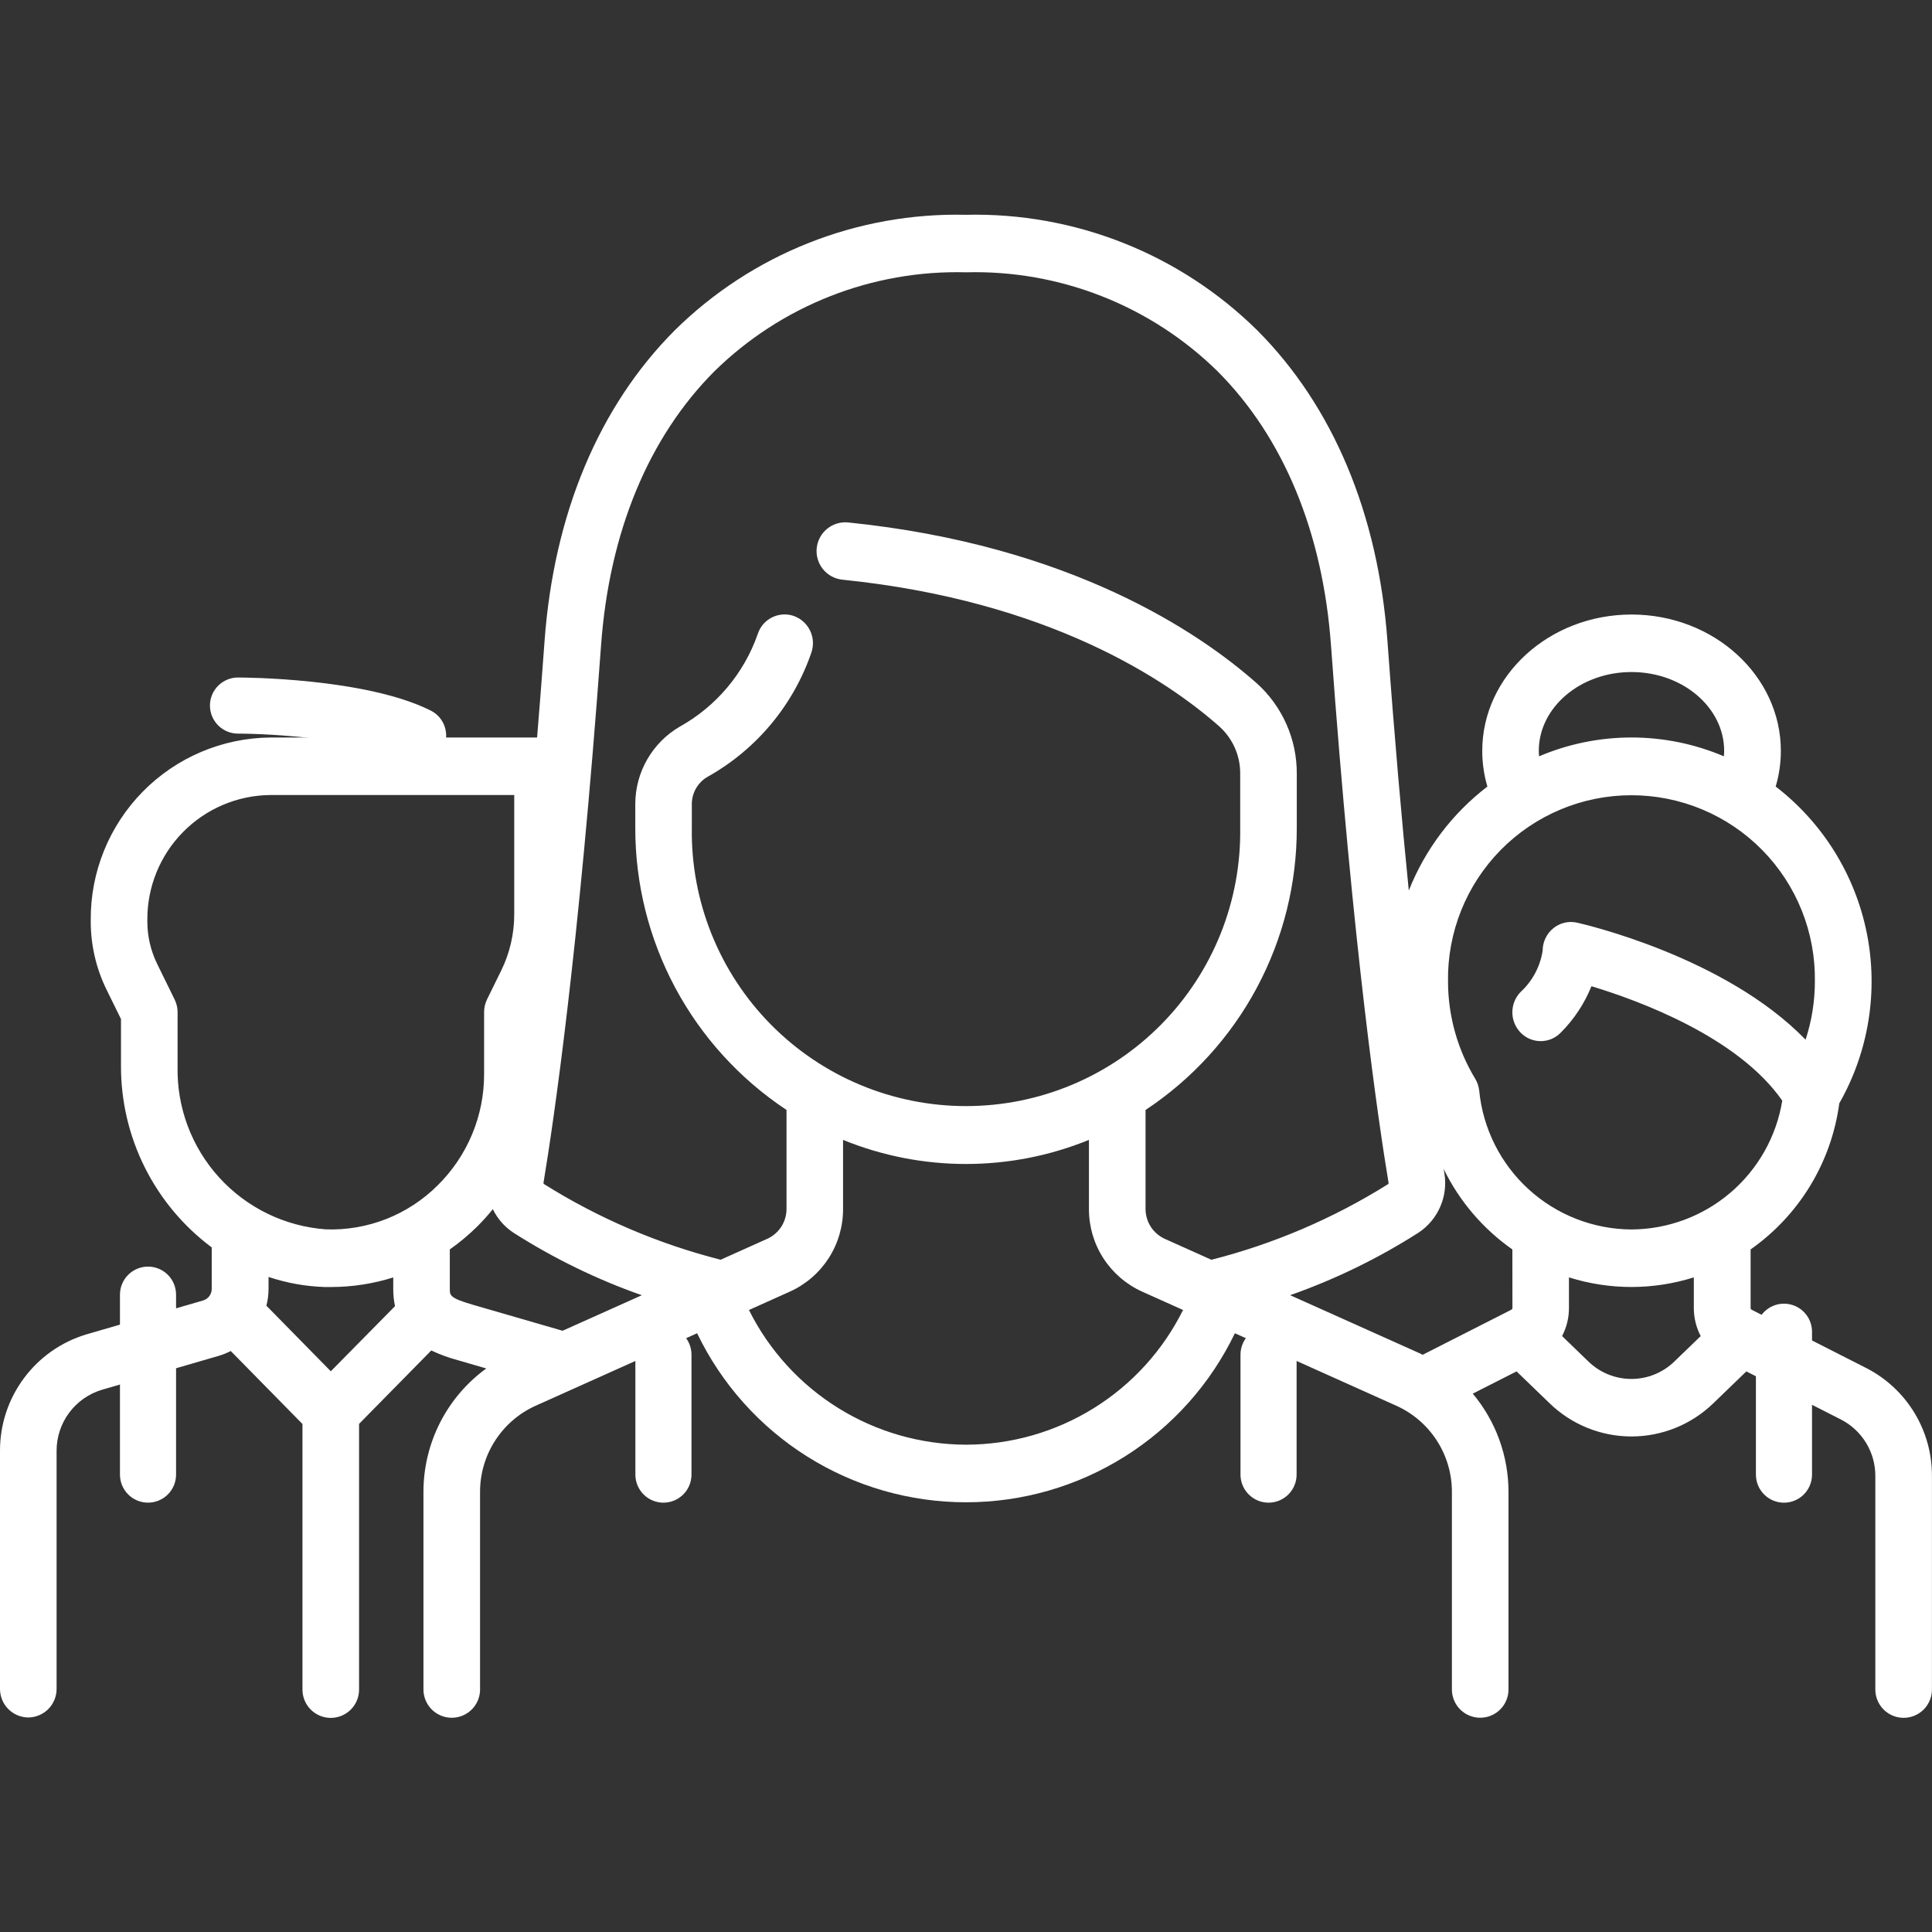 <svg width="90" height="90" viewBox="0 0 90 90" fill="none" xmlns="http://www.w3.org/2000/svg">
<rect x="0" y="0" width="90" height="90" fill="#333333" stroke="none"/>
<g clip-path="url(#clip0_666:6736)">
<path d="M30.905 61.798C30.558 61.798 30.226 61.935 29.981 62.18C29.736 62.425 29.598 62.758 29.598 63.105V68.693C29.598 69.039 29.736 69.372 29.981 69.617C30.226 69.862 30.558 70 30.905 70C31.252 70 31.584 69.862 31.829 69.617C32.074 69.372 32.212 69.039 32.212 68.693V63.105C32.212 62.758 32.074 62.425 31.829 62.18C31.584 61.935 31.252 61.798 30.905 61.798Z" fill="white"/>
<path d="M59.094 61.798C58.747 61.798 58.415 61.935 58.17 62.18C57.925 62.425 57.787 62.758 57.787 63.105V68.693C57.787 69.039 57.925 69.372 58.17 69.617C58.415 69.862 58.747 70 59.094 70C59.441 70 59.773 69.862 60.018 69.617C60.263 69.372 60.401 69.039 60.401 68.693V63.105C60.401 62.758 60.263 62.425 60.018 62.18C59.773 61.935 59.441 61.798 59.094 61.798Z" fill="white"/>
<path d="M20.054 33.096C17.019 31.578 11.328 31.561 11.087 31.561C10.74 31.561 10.408 31.698 10.163 31.943C9.918 32.188 9.78 32.521 9.78 32.868C9.78 33.214 9.918 33.547 10.163 33.792C10.408 34.037 10.74 34.175 11.087 34.175C12.558 34.175 16.825 34.404 18.887 35.434C19.041 35.511 19.208 35.558 19.38 35.571C19.552 35.584 19.724 35.563 19.888 35.509C20.051 35.455 20.203 35.369 20.333 35.256C20.463 35.144 20.57 35.006 20.647 34.852C20.724 34.698 20.77 34.53 20.782 34.359C20.794 34.187 20.771 34.014 20.716 33.851C20.662 33.688 20.575 33.537 20.462 33.407C20.348 33.278 20.21 33.172 20.056 33.096H20.054Z" fill="white"/>
<path d="M6.895 59.003C6.723 59.003 6.553 59.037 6.395 59.103C6.236 59.169 6.092 59.265 5.971 59.386C5.849 59.508 5.753 59.652 5.688 59.81C5.622 59.969 5.588 60.139 5.588 60.31V68.692C5.588 69.039 5.726 69.371 5.971 69.617C6.216 69.862 6.548 69.999 6.895 69.999C7.242 69.999 7.574 69.862 7.819 69.617C8.064 69.371 8.202 69.039 8.202 68.692V60.31C8.202 59.964 8.064 59.631 7.819 59.386C7.574 59.141 7.242 59.003 6.895 59.003Z" fill="white"/>
<path d="M86.934 63.727L81.6 61.014C81.585 61.006 81.572 60.994 81.563 60.979C81.554 60.965 81.55 60.948 81.55 60.931V58.203C82.671 57.415 83.617 56.404 84.328 55.233C85.039 54.062 85.5 52.756 85.681 51.398C87.051 48.994 87.506 46.176 86.962 43.464C86.417 40.751 84.91 38.327 82.718 36.639C82.878 36.1 82.959 35.541 82.959 34.98C82.959 31.48 79.839 28.627 76.004 28.627C72.169 28.627 69.049 31.477 69.049 34.98C69.049 35.542 69.129 36.101 69.289 36.64C67.653 37.894 66.387 39.568 65.627 41.485C65.3 38.221 64.96 34.362 64.633 29.866C64.2 23.937 62.1 18.928 58.565 15.385C56.78 13.624 54.66 12.241 52.329 11.317C49.999 10.393 47.506 9.947 45 10.006C42.494 9.947 40.001 10.393 37.671 11.317C35.341 12.241 33.22 13.624 31.435 15.385C27.9 18.928 25.8 23.937 25.367 29.868C25.253 31.443 25.137 32.935 25.02 34.356H12.591C10.356 34.377 8.22 35.283 6.652 36.877C5.084 38.47 4.212 40.62 4.227 42.856V42.936C4.228 44.032 4.479 45.113 4.961 46.098L5.636 47.47V49.658C5.632 51.298 6.012 52.917 6.746 54.385C7.48 55.853 8.548 57.128 9.863 58.109V60.044C9.863 60.164 9.824 60.282 9.752 60.379C9.68 60.475 9.579 60.546 9.463 60.581L4.02 62.162C2.855 62.512 1.835 63.229 1.111 64.207C0.386 65.184 -0.003 66.368 4.59019e-05 67.585V78.667C-0.001 78.841 0.032 79.014 0.097 79.176C0.162 79.338 0.259 79.485 0.382 79.61C0.504 79.734 0.65 79.833 0.81 79.901C0.971 79.969 1.144 80.005 1.318 80.007C1.493 80.005 1.665 79.969 1.826 79.901C1.986 79.833 2.132 79.734 2.255 79.61C2.377 79.485 2.474 79.338 2.539 79.176C2.605 79.014 2.638 78.841 2.636 78.667V67.585C2.635 66.947 2.84 66.326 3.22 65.813C3.6 65.301 4.135 64.925 4.746 64.742L10.189 63.161C10.383 63.104 10.57 63.028 10.749 62.935L14.09 66.335V78.671C14.085 78.847 14.116 79.022 14.18 79.186C14.244 79.351 14.34 79.5 14.463 79.627C14.586 79.753 14.733 79.853 14.895 79.922C15.058 79.991 15.232 80.026 15.409 80.026C15.585 80.026 15.759 79.991 15.922 79.922C16.084 79.853 16.231 79.753 16.354 79.627C16.477 79.5 16.573 79.351 16.637 79.186C16.701 79.022 16.732 78.847 16.727 78.671V66.33L20.091 62.91C20.485 63.097 20.895 63.247 21.317 63.36L22.653 63.748C21.745 64.408 21.006 65.274 20.497 66.275C19.989 67.276 19.724 68.384 19.726 69.507V78.665C19.721 78.841 19.752 79.016 19.816 79.18C19.88 79.345 19.976 79.494 20.099 79.621C20.222 79.747 20.369 79.847 20.531 79.916C20.694 79.985 20.868 80.02 21.044 80.02C21.221 80.02 21.395 79.985 21.558 79.916C21.72 79.847 21.867 79.747 21.99 79.621C22.113 79.494 22.209 79.345 22.273 79.18C22.337 79.016 22.368 78.841 22.363 78.665V69.507C22.36 68.661 22.602 67.832 23.058 67.12C23.515 66.407 24.167 65.842 24.937 65.492L32.474 62.108C33.609 64.466 35.386 66.457 37.602 67.85C39.818 69.243 42.383 69.982 45 69.982C47.617 69.982 50.182 69.243 52.398 67.85C54.614 66.457 56.391 64.466 57.526 62.108L65.061 65.491C65.831 65.841 66.483 66.406 66.94 67.119C67.397 67.831 67.638 68.66 67.635 69.506V78.664C67.63 78.84 67.661 79.015 67.725 79.179C67.789 79.344 67.885 79.493 68.008 79.62C68.131 79.746 68.278 79.847 68.44 79.915C68.603 79.984 68.777 80.019 68.954 80.019C69.13 80.019 69.304 79.984 69.467 79.915C69.629 79.847 69.776 79.746 69.899 79.62C70.022 79.493 70.118 79.344 70.182 79.179C70.246 79.015 70.277 78.84 70.272 78.664V69.506C70.273 67.829 69.683 66.206 68.607 64.921L70.648 63.885L72.18 65.364C73.203 66.359 74.573 66.916 76 66.916C77.427 66.916 78.797 66.359 79.82 65.364L81.352 63.885L85.752 66.123C86.239 66.371 86.647 66.75 86.931 67.217C87.215 67.684 87.364 68.221 87.36 68.768V78.668C87.355 78.844 87.386 79.019 87.45 79.183C87.514 79.348 87.61 79.497 87.733 79.624C87.856 79.75 88.003 79.85 88.165 79.919C88.328 79.988 88.502 80.023 88.678 80.023C88.855 80.023 89.029 79.988 89.192 79.919C89.354 79.85 89.501 79.75 89.624 79.624C89.747 79.497 89.843 79.348 89.907 79.183C89.971 79.019 90.002 78.844 89.997 78.668V68.768C90.004 67.726 89.721 66.703 89.18 65.813C88.639 64.923 87.862 64.2 86.934 63.727ZM76 31.306C78.381 31.306 80.318 32.954 80.318 34.979C80.318 35.064 80.311 35.148 80.305 35.232C78.944 34.653 77.48 34.355 76.001 34.355C74.522 34.355 73.058 34.653 71.697 35.232C71.69 35.148 71.683 35.064 71.683 34.979C71.682 32.954 73.619 31.306 76 31.306ZM15.41 63.879L12.41 60.825C12.475 60.57 12.508 60.308 12.51 60.045V59.485C13.352 59.767 14.231 59.925 15.119 59.954C15.219 59.954 15.319 59.954 15.419 59.954C16.403 59.954 17.381 59.803 18.319 59.508V60.046C18.318 60.315 18.345 60.583 18.401 60.846L15.41 63.879ZM15.189 57.269C13.279 57.132 11.495 56.266 10.207 54.849C8.919 53.432 8.227 51.573 8.273 49.659V47.159C8.273 46.951 8.226 46.745 8.134 46.559L7.32 44.9C7.021 44.288 6.865 43.617 6.864 42.937V42.857C6.853 41.326 7.45 39.853 8.524 38.762C9.598 37.67 11.06 37.049 12.591 37.035H23.955V42.598C23.955 43.499 23.75 44.388 23.355 45.198L22.69 46.551C22.598 46.737 22.551 46.943 22.551 47.151V50.016C22.556 50.984 22.366 51.944 21.994 52.838C21.622 53.732 21.074 54.542 20.384 55.222C19.704 55.9 18.892 56.431 17.999 56.784C17.105 57.136 16.149 57.301 15.189 57.269ZM26.207 61.992L22.042 60.785C20.954 60.469 20.954 60.346 20.954 60.048V58.202C21.402 57.887 21.824 57.536 22.214 57.152C22.477 56.891 22.726 56.616 22.959 56.328C23.173 56.772 23.503 57.15 23.915 57.422C25.791 58.62 27.799 59.599 29.899 60.337L26.207 61.992ZM45 67.299C42.899 67.293 40.84 66.704 39.055 65.596C37.269 64.488 35.827 62.905 34.889 61.025L36.808 60.163C37.545 59.827 38.17 59.285 38.608 58.603C39.045 57.921 39.276 57.127 39.273 56.317V53.101C42.944 54.597 47.056 54.597 50.727 53.101V56.317C50.724 57.127 50.955 57.921 51.392 58.603C51.83 59.285 52.455 59.827 53.192 60.163L55.111 61.024C54.176 62.907 52.735 64.491 50.949 65.6C49.162 66.709 47.102 67.297 45 67.299ZM56.432 58.685L54.258 57.709C53.991 57.587 53.764 57.39 53.605 57.143C53.447 56.895 53.363 56.608 53.364 56.314V51.707C55.535 50.269 57.315 48.316 58.545 46.02C59.774 43.726 60.415 41.161 60.409 38.558V36.048C60.414 35.251 60.249 34.462 59.926 33.733C59.603 33.004 59.129 32.352 58.535 31.821C55.886 29.479 49.89 25.393 39.495 24.336C39.144 24.305 38.794 24.414 38.523 24.64C38.251 24.865 38.08 25.188 38.045 25.54C38.011 25.891 38.116 26.241 38.338 26.515C38.561 26.789 38.882 26.964 39.233 27.003C48.902 27.986 54.393 31.711 56.805 33.844C57.113 34.121 57.358 34.461 57.525 34.84C57.692 35.219 57.776 35.629 57.773 36.044V38.557C57.799 40.25 57.488 41.932 56.858 43.505C56.227 45.077 55.291 46.508 54.102 47.715C52.913 48.922 51.497 49.881 49.934 50.535C48.372 51.19 46.694 51.526 45.001 51.526C43.307 51.526 41.63 51.19 40.067 50.535C38.504 49.881 37.088 48.922 35.899 47.715C34.71 46.508 33.774 45.077 33.144 43.505C32.513 41.932 32.202 40.25 32.228 38.557V37.439C32.231 37.181 32.302 36.928 32.434 36.707C32.566 36.485 32.754 36.302 32.979 36.177C35.243 34.906 36.959 32.846 37.8 30.39C37.913 30.054 37.889 29.686 37.733 29.368C37.577 29.05 37.301 28.806 36.966 28.69C36.801 28.634 36.626 28.613 36.453 28.626C36.279 28.639 36.11 28.686 35.955 28.765C35.8 28.844 35.661 28.953 35.549 29.085C35.436 29.218 35.351 29.372 35.298 29.538C34.656 31.371 33.364 32.906 31.666 33.85C31.039 34.216 30.518 34.739 30.155 35.367C29.791 35.996 29.598 36.709 29.594 37.435V38.556C29.588 41.159 30.229 43.724 31.458 46.019C32.688 48.313 34.468 50.267 36.639 51.705V56.312C36.64 56.605 36.556 56.894 36.398 57.141C36.239 57.388 36.013 57.585 35.745 57.707L33.571 58.683C30.665 57.944 27.892 56.757 25.352 55.165C25.338 55.157 25.328 55.146 25.322 55.131C25.316 55.117 25.315 55.101 25.32 55.087C25.78 52.324 26.961 44.354 28 30.06C28.383 24.786 30.212 20.369 33.289 17.287C34.833 15.774 36.666 14.587 38.677 13.797C40.689 13.006 42.839 12.628 45 12.685C47.162 12.628 49.312 13.007 51.325 13.798C53.337 14.589 55.17 15.777 56.714 17.291C59.791 20.373 61.62 24.791 62.003 30.064C63.041 44.357 64.223 52.327 64.683 55.091C64.688 55.105 64.687 55.121 64.681 55.135C64.675 55.15 64.665 55.161 64.651 55.169C62.11 56.76 59.337 57.946 56.432 58.685ZM70.455 60.928C70.455 60.945 70.451 60.962 70.442 60.976C70.433 60.991 70.42 61.003 70.405 61.011L66.274 63.111C66.225 63.088 66.174 63.061 66.128 63.039L60.1 60.335C62.2 59.596 64.207 58.618 66.083 57.42C66.53 57.123 66.882 56.703 67.094 56.21C67.308 55.718 67.373 55.174 67.283 54.645L67.252 54.456C67.984 55.956 69.085 57.245 70.452 58.204L70.455 60.928ZM78 63.423C77.464 63.944 76.745 64.237 75.996 64.237C75.248 64.237 74.529 63.944 73.993 63.423L72.768 62.239C72.979 61.835 73.089 61.386 73.088 60.931V59.505C74.981 60.102 77.012 60.102 78.905 59.505V60.931C78.904 61.386 79.014 61.836 79.225 62.24L78 63.423ZM76 57.273C74.228 57.264 72.522 56.598 71.212 55.404C69.902 54.211 69.081 52.574 68.908 50.81C68.887 50.612 68.823 50.422 68.721 50.253C67.894 48.886 67.456 47.319 67.454 45.722C67.437 44.589 67.645 43.463 68.067 42.411C68.488 41.359 69.115 40.402 69.91 39.594C70.705 38.787 71.653 38.146 72.698 37.708C73.744 37.27 74.866 37.045 75.999 37.045C77.132 37.045 78.254 37.27 79.3 37.708C80.345 38.146 81.293 38.787 82.088 39.594C82.883 40.402 83.51 41.359 83.931 42.411C84.353 43.463 84.561 44.589 84.544 45.722C84.544 46.642 84.397 47.557 84.111 48.433C80.368 44.567 73.782 43.052 73.465 42.981C73.272 42.937 73.072 42.939 72.879 42.984C72.687 43.03 72.508 43.119 72.355 43.245C72.201 43.371 72.076 43.531 71.991 43.712C71.906 43.892 71.862 44.09 71.862 44.29C71.747 45.026 71.387 45.702 70.839 46.207C70.59 46.46 70.451 46.801 70.451 47.157C70.451 47.512 70.59 47.853 70.839 48.107C70.96 48.231 71.105 48.33 71.265 48.398C71.425 48.465 71.597 48.5 71.771 48.5C71.945 48.5 72.117 48.465 72.277 48.398C72.437 48.33 72.582 48.231 72.703 48.107C73.322 47.489 73.809 46.752 74.136 45.942C76.354 46.612 80.959 48.304 83.025 51.273C82.753 52.942 81.897 54.461 80.611 55.559C79.325 56.658 77.691 57.265 76 57.273Z" fill="white"/>
<path d="M83.104 60.73C82.932 60.73 82.762 60.764 82.604 60.83C82.445 60.896 82.301 60.992 82.179 61.114C82.058 61.235 81.962 61.379 81.896 61.538C81.831 61.697 81.797 61.867 81.797 62.038V68.694C81.797 69.04 81.935 69.373 82.18 69.618C82.425 69.863 82.757 70.001 83.104 70.001C83.451 70.001 83.783 69.863 84.028 69.618C84.273 69.373 84.411 69.04 84.411 68.694V62.038C84.411 61.867 84.377 61.697 84.312 61.538C84.246 61.379 84.15 61.235 84.028 61.114C83.907 60.992 83.763 60.896 83.604 60.83C83.446 60.764 83.276 60.73 83.104 60.73Z" fill="white"/>
</g>
<defs>
<clipPath id="clip0_666:6736">
<rect width="90" height="90" fill="white" transform="translate(0 0)"/>
</clipPath>
</defs>
</svg>

